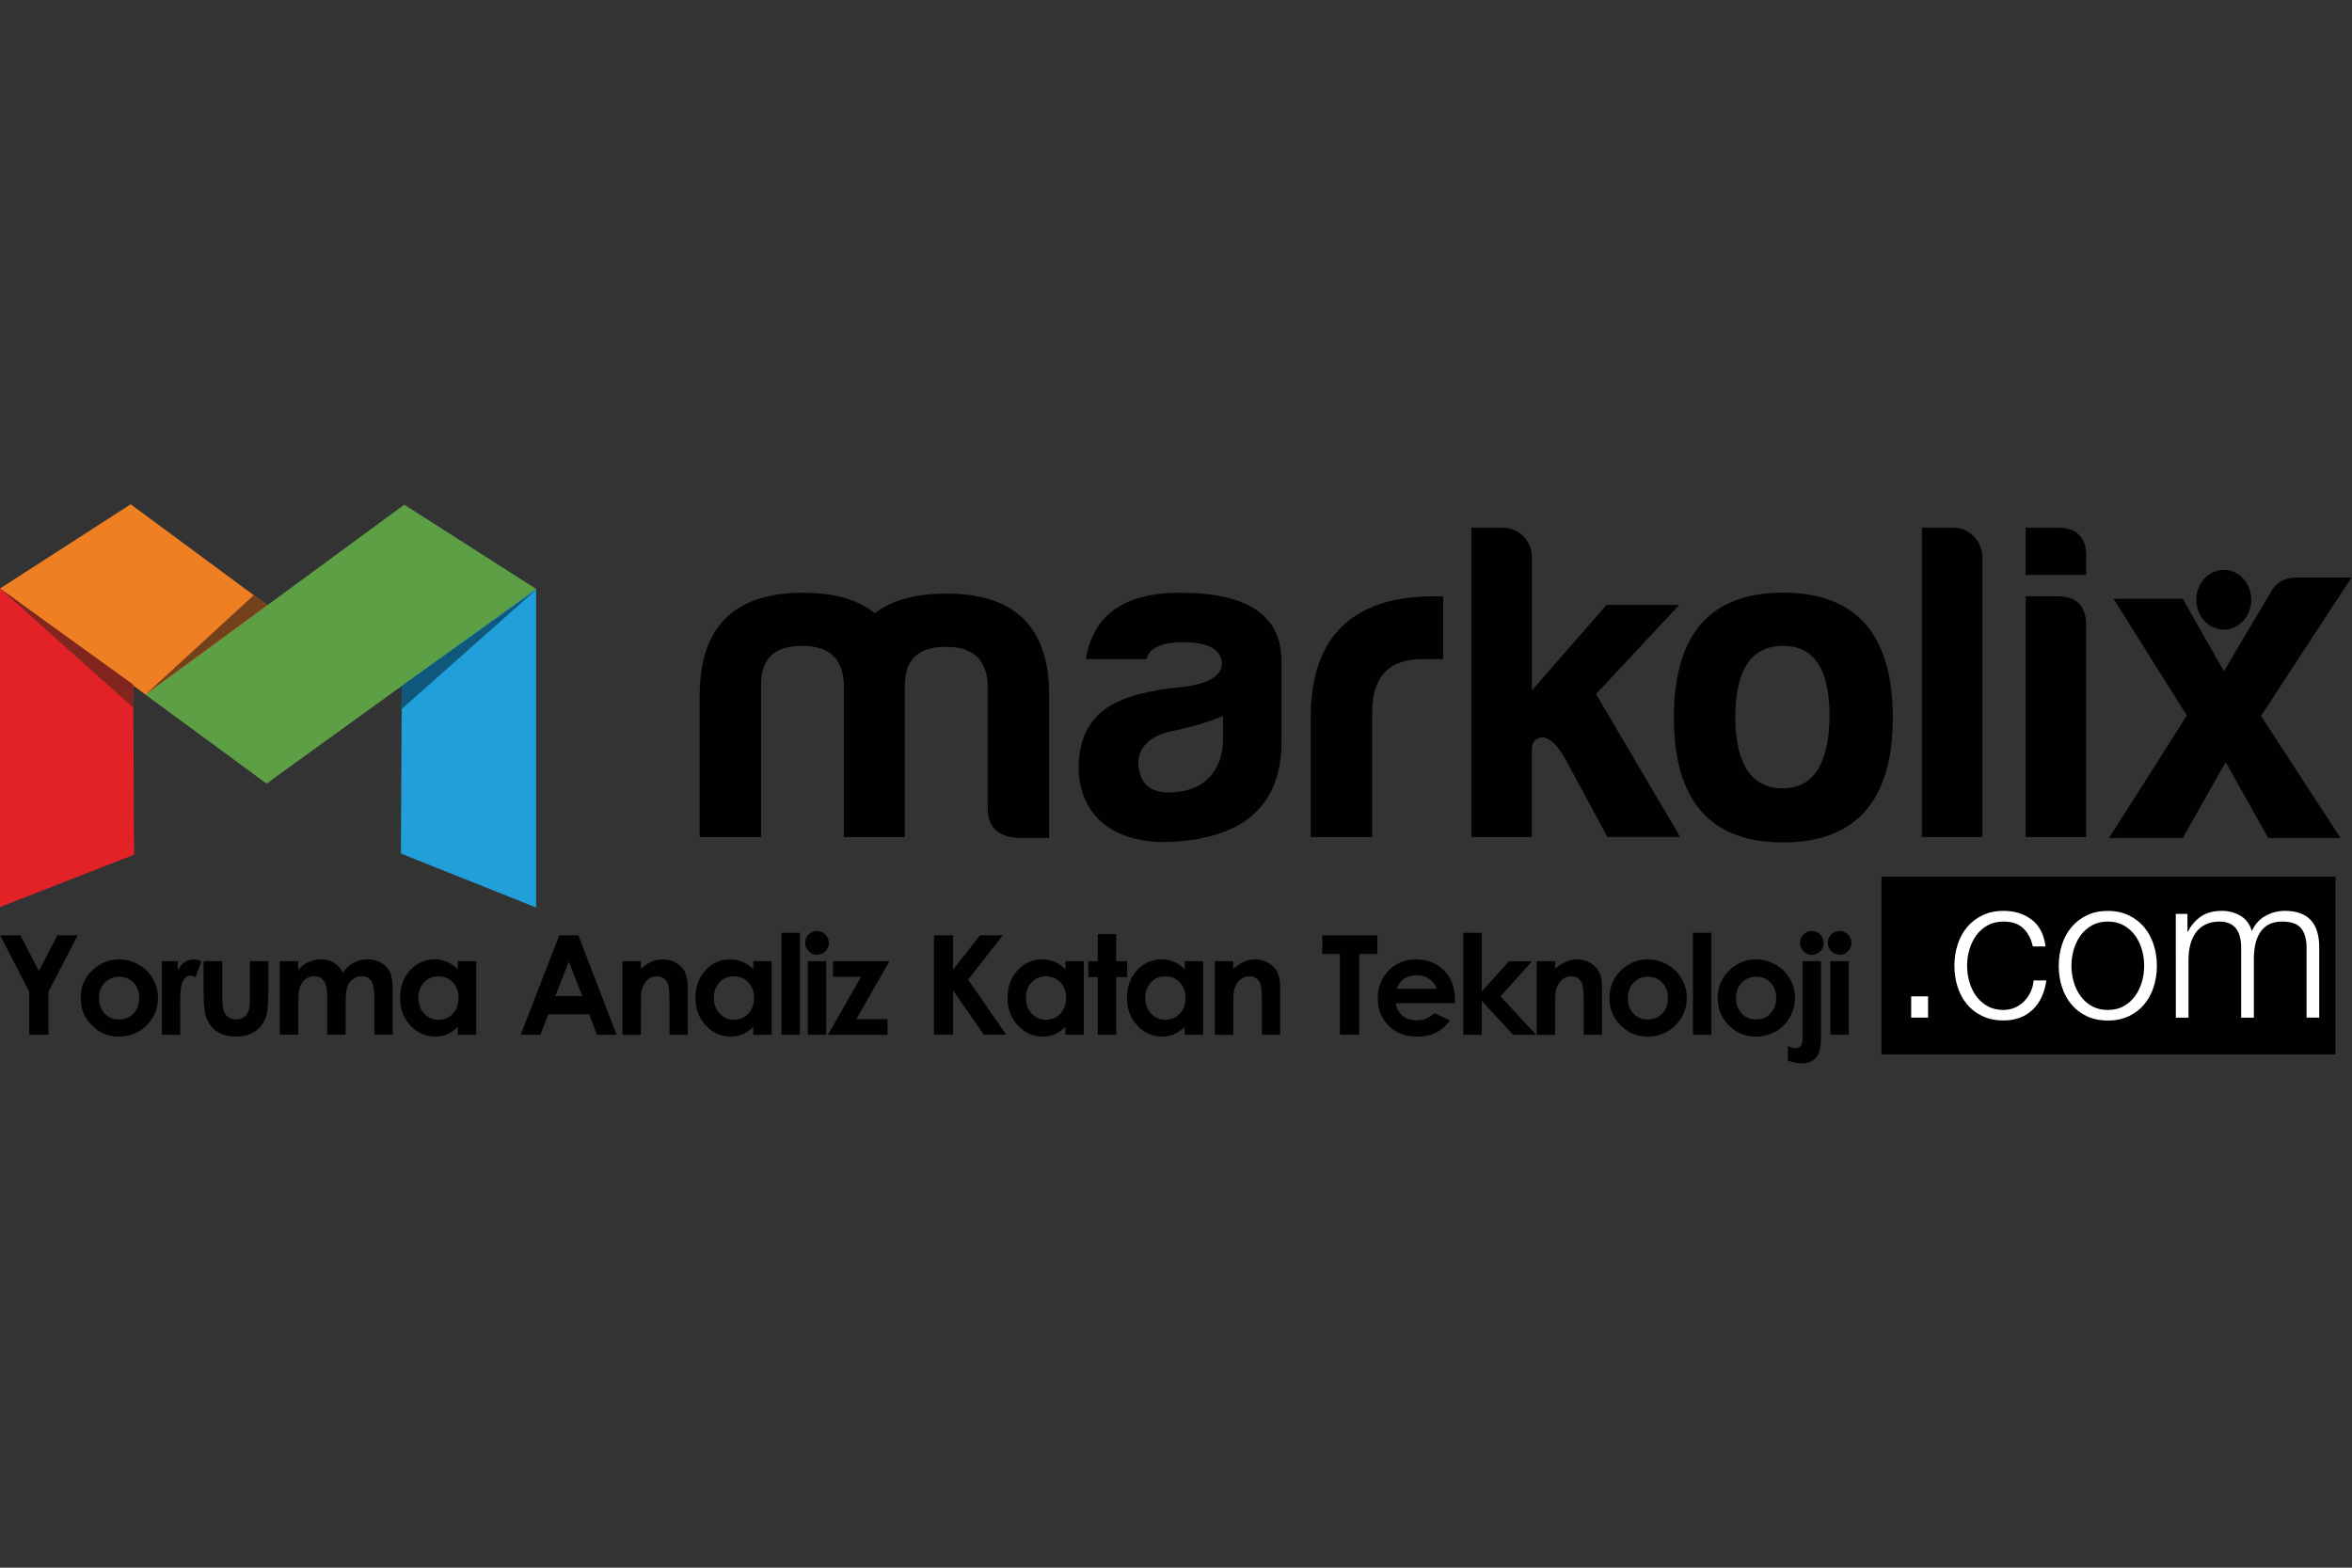 <?xml version="1.0" encoding="utf-8"?>
<!-- Generator: Adobe Illustrator 25.4.1, SVG Export Plug-In . SVG Version: 6.00 Build 0)  -->
<svg version="1.1" id="Layer_1" xmlns="http://www.w3.org/2000/svg" xmlns:xlink="http://www.w3.org/1999/xlink" x="0px" y="0px"
	 viewBox="0 0 600 400" style="enable-background:new 0 0 600 400;" xml:space="preserve">
<rect x="0" y="0" width="600" height="400" fill="#333333" stroke="none"/>
<style type="text/css">
	.st0{fill-rule:evenodd;clip-rule:evenodd;fill:#E32227;}
	.st1{fill-rule:evenodd;clip-rule:evenodd;fill:#EE7F22;}
	.st2{fill-rule:evenodd;clip-rule:evenodd;fill:#209FDA;}
	.st3{fill-rule:evenodd;clip-rule:evenodd;fill:#5C9F44;}
	.st4{fill-rule:evenodd;clip-rule:evenodd;fill:#80261E;}
	.st5{fill-rule:evenodd;clip-rule:evenodd;fill:#0F587B;}
	.st6{fill-rule:evenodd;clip-rule:evenodd;fill:#74411D;}
	.st7{fill:#010101;}
	.st8{fill-rule:evenodd;clip-rule:evenodd;fill:#010101;}
	.st9{fill:#FFFFFF;}
</style>
<g transform="matrix(1.333 0 0 -1.333 0 202.67)">
	<g transform="scale(.1)">
		<g>
			<path class="st0" d="M254.9,210.1L0,394v-609.8l256.6,100.2L254.9,210.1"/>
			<path class="st1" d="M511.4,21.3L0,393.9l250.1,161.3l482.4-356.5L511.4,21.3"/>
			<path class="st2" d="M768.9,209.2L1026,393.1v-609.8L767.2-113.4L768.9,209.2"/>
			<path class="st3" d="M510.1,20.5L1026,393.1L773.7,554.4L278.6,190.9L510.1,20.5"/>
			<path class="st4" d="M254.9,210.1L0,394l255.5-228.6L254.9,210.1z"/>
			<path class="st5" d="M768.8,207.6l257,183.9L768.2,162.9L768.8,207.6z"/>
			<path class="st6" d="M485.6,381.1l-207-190l232.9,170.8L485.6,381.1z"/>
		</g>
		<g>
			<path class="st7" d="M1534.7,284.1c25.7,0,45.1-5.8,58.4-17.7c13.2-11.9,20.5-29.8,21.8-53.7V-81.7h116.7v292.6
				c0.4,24,7.3,41.8,20.3,53.7c13.1,11.9,32.4,17.7,58.1,17.7c25.7,0,45.1-5.8,58.4-17.7c13.2-11.9,20.5-29.8,21.8-53.7V-26
				c0-18.3,4.8-32.1,14.4-41.5c9.6-9.4,23.9-14.7,43.1-16h60.1v270.8c0.4,65.8-15.7,115-48.3,147.8c-32.7,32.7-81.9,49.1-147.6,49.1
				c-29.6,0-55.7-3-78.5-9.3c-22.9-6.1-42.5-15.5-59.1-28.2c-16.5,13.1-36.1,22.9-58.9,29.5c-22.9,6.5-49.1,9.7-78.7,9.7
				c-65.7,0-115.1-16.4-148.2-49.1c-33-32.8-49.5-82-49.5-147.8V-81.7h117.6v294.4c0.4,23.9,7.1,41.8,20.2,53.7
				C1489.7,278.3,1509,284.1,1534.7,284.1L1534.7,284.1z M2236.7,3.6c-18.3,0-32.2,4.4-41.9,13.4c-9.6,8.9-15.1,22.4-16.4,40.6
				c0,17,5.8,30.9,17.6,41.7c11.6,10.9,29,18.4,52.1,22.8c17,3.5,33.2,7.7,48.8,12.3c15.5,4.6,30,9.9,43.6,15.5v-42.7
				c0-21.8-4.2-40.5-12.5-55.9s-20.2-27.1-35.6-35.4C2276.7,7.9,2258.3,3.8,2236.7,3.6L2236.7,3.6z M2263.7,291
				c24,0,42.1-3.2,54.4-9.7s19.2-16.4,20.5-29.5c0-12.6-6.2-22.6-18.9-30.2c-12.5-7.7-31.2-12.9-56-16c-29.3-2.6-55.9-7-80-12.9
				c-24.1-5.9-45-14.4-62.6-25.5c-17.6-11.2-31.2-26-41.1-44.3c-9.7-18.4-15.1-41.2-15.8-68.8c0.1-25.5,4.6-47.8,13.6-66.8
				c9.1-19,21.9-34.7,38.5-47c16.7-12.2,36.4-20.9,59.2-26.1c22.8-5.2,48.2-6.8,75.9-4.6c41.7,2.8,77.5,11.3,107.6,25.5
				c29.9,14.2,53,35.1,69.1,62.4c16.3,27.4,24.4,62.3,24.5,104.5v156.8c-1.3,42.7-18.1,74.5-50.4,95.6
				c-32.4,21-80.3,31.5-143.8,31.5c-53.1,0-94.6-10.5-124.7-31.5c-30-21.2-48.6-53-55.6-95.6H2194c3,10.9,10.3,19,21.8,24.2
				C2227.2,288.4,2243.2,291,2263.7,291L2263.7,291z M2508.4-81.7H2626v239.5c0,33.5,8,58.8,24.1,75.6c16.1,17,40.3,25.4,72.6,25.4
				h39.2V379h-16.6c-77.1,0-135.4-18.6-174.9-55.6c-39.6-37.2-60.2-92.9-62-167.4L2508.4-81.7z M2875.9,510.5h-60.1V-81.7h115.8
				V86.4c0,6.1,1.5,11,4.5,15c3,3.8,7.7,6.4,13.8,7.7c14.8,0,29.6-13.1,44.4-39.2l81.9-151.5h139.3l-161.1,273.5l159.4,170.7h-139.3
				l-142.8-163.7v255.2c-0.1,10.3-2.8,19.7-7.7,28.3c-4.9,8.4-11.6,15.2-20,20.5C2895.5,507.7,2886.2,510.4,2875.9,510.5
				L2875.9,510.5z M3412.4,386c-69.7,0-121.9-19.9-156.8-59.7c-34.8-39.8-52.2-99.7-52.2-179.8c0-79.3,17.4-138.9,52.2-178.7
				c34.8-39.9,87.1-59.9,156.8-59.9c69.7,0,122.1,20,157.2,59.9c35.1,39.8,52.7,99.4,52.7,178.7c0,80.1-17.6,140.1-52.7,179.8
				C3534.5,366.1,3482.1,386,3412.4,386z M3412.4,284.1c29.6,0,51.8-11,66.6-33.4c14.8-22.3,22.2-55.9,22.2-100.7
				c-0.4-45.7-8-80.3-22.9-103.5c-15-23.2-37.2-35-66.8-35c-29.6,0-52,11.3-67.2,33.8c-15.1,22.6-22.9,56.3-23.4,101.2
				c0,45.7,7.5,80.1,22.8,103.1C3359.1,272.6,3381.9,284.1,3412.4,284.1L3412.4,284.1z M3738.1,510.5H3678V-81.7h115.8v535.6
				c-0.1,10.3-2.8,19.7-7.7,28.3c-4.9,8.4-11.6,15.2-20,20.5C3757.7,507.8,3748.4,510.4,3738.1,510.5L3738.1,510.5z M3876.6,510.5
				v-90.6h115.8v34c0.4,18.7-3.9,32.8-13.2,42.4c-9.1,9.4-23.4,14.2-42.5,14.2H3876.6z M3876.6,379V-81.7h115.8v405
				c0,18.7-4.6,32.7-13.8,42c-9.3,9.1-23.2,13.8-41.9,13.8H3876.6"/>
			<path class="st8" d="M4255.8,429.6c29,0,52.6-25.6,52.6-57.2s-23.5-57.2-52.6-57.2c-29,0-52.6,25.6-52.6,57.2
				S4226.8,429.6,4255.8,429.6"/>
			<path class="st7" d="M4394.5,414.9c-11.7,0-21.6-2.6-30-7.6c-8.2-5.2-15-12.7-20.2-22.7L4256,235.7l-78.8,138.5h-132.4
				L4185,150.9L4036.1-83.7h141.1l82.2,145.4l81.4-145.4h138.5L4327,150l173.1,264.9L4394.5,414.9"/>
			<path class="st8" d="M3600.6-157.6h868.8v-340.3h-868.8V-157.6"/>
		</g>
		<path class="st9" d="M3657.5-427.5v40.8h32.3v-40.8H3657.5z M3890.3-291.3c-3.3,14.9-9.5,26.6-18.5,35c-9,8.5-21.6,12.7-37.7,12.7
			c-11.6,0-21.7-2.4-30.4-7.3c-8.7-4.9-16-11.3-21.7-19.2c-5.8-8-10.1-17-13.1-27.1c-3-10.1-4.4-20.5-4.4-31c0-10.5,1.5-20.8,4.4-31
			c2.9-10.1,7.3-19.2,13.1-27.1c5.8-8,13-14.4,21.7-19.2c8.7-4.9,18.9-7.3,30.4-7.3c7.4,0,14.5,1.4,21.2,4.2
			c6.7,2.8,12.6,6.7,17.7,11.7c5.1,5,9.4,11,12.7,17.9c3.3,6.9,5.4,14.5,6.2,22.7h24.2c-3.3-24.1-12.2-42.9-26.6-56.4
			c-14.4-13.5-32.8-20.2-55.4-20.2c-15.1,0-28.5,2.8-40.2,8.3c-11.7,5.5-21.5,13-29.4,22.5c-8,9.5-14,20.6-18.1,33.3
			c-4.1,12.7-6.2,26.2-6.2,40.6c0,14.4,2.1,27.9,6.2,40.6c4.1,12.7,10.1,23.8,18.1,33.3c7.9,9.5,17.8,17.1,29.4,22.7
			c11.7,5.6,25.1,8.5,40.2,8.5c21.3,0,39.3-5.6,54.1-16.9c14.7-11.3,23.5-28.3,26.4-51.2H3890.3z M4033.8-243.6
			c-11.6,0-21.7-2.4-30.4-7.3c-8.7-4.9-16-11.3-21.7-19.2c-5.8-8-10.1-17-13.1-27.1c-2.9-10.1-4.4-20.5-4.4-31
			c0-10.5,1.5-20.8,4.4-31c3-10.1,7.3-19.2,13.1-27.1c5.8-8,13-14.4,21.7-19.2c8.7-4.9,18.9-7.3,30.4-7.3c11.5,0,21.7,2.4,30.4,7.3
			c8.7,4.9,16,11.3,21.7,19.2c5.8,8,10.1,17,13.1,27.1c3,10.1,4.4,20.5,4.4,31c0,10.5-1.5,20.8-4.4,31c-2.9,10.1-7.3,19.2-13.1,27.1
			c-5.8,8-13,14.4-21.7,19.2C4055.5-246,4045.4-243.6,4033.8-243.6z M4033.8-223.2c15.1,0,28.5-2.8,40.2-8.5
			c11.7-5.6,21.5-13.2,29.4-22.7c8-9.5,14-20.6,18.1-33.3c4.1-12.7,6.2-26.2,6.2-40.6c0-14.4-2.1-27.9-6.2-40.6
			c-4.1-12.7-10.1-23.8-18.1-33.3c-7.9-9.5-17.8-17-29.4-22.5c-11.7-5.5-25.1-8.3-40.2-8.3c-15.1,0-28.5,2.8-40.2,8.3
			c-11.7,5.5-21.5,13-29.4,22.5c-7.9,9.5-14,20.6-18.1,33.3c-4.1,12.7-6.2,26.2-6.2,40.6c0,14.4,2.1,27.9,6.2,40.6
			c4.1,12.7,10.1,23.8,18.1,33.3c8,9.5,17.8,17.1,29.4,22.7C4005.3-226,4018.7-223.2,4033.8-223.2z M4163.9-228.9h22.3v-33.5h1.2
			c6.4,12.3,14.8,21.9,25.2,28.9c10.4,6.9,23.7,10.4,39.8,10.4c13.1,0,24.9-3.2,35.6-9.6c10.6-6.4,17.8-16.2,21.4-29.2
			c5.9,13.1,14.6,22.8,26.2,29.2c11.5,6.4,23.9,9.6,37,9.6c43.9,0,65.8-23.2,65.8-69.7v-134.7h-24.2V-294c0,16.4-3.5,28.9-10.4,37.5
			c-6.9,8.6-19.1,12.9-36.6,12.9c-10.5,0-19.2-2-26.2-6c-6.9-4-12.4-9.3-16.5-16c-4.1-6.7-7-14.3-8.7-22.9
			c-1.7-8.6-2.5-17.5-2.5-26.7v-112.4H4289v134.7c0,6.7-0.7,13-2.1,19.1c-1.4,6-3.7,11.3-6.9,15.8c-3.2,4.5-7.5,8-12.9,10.6
			c-5.4,2.6-11.9,3.8-19.6,3.8c-10.3,0-19.2-1.9-26.7-5.6c-7.6-3.7-13.7-8.9-18.5-15.4c-4.7-6.5-8.3-14.2-10.6-23.1
			c-2.3-8.8-3.5-18.5-3.5-29.1v-110.8h-24.2L4163.9-228.9"/>
		<path class="st8" d="M0.2-269.8H39l35.4-68.4l35.4,68.4h38.8l-55.8-108v-82.5H56v82.5L0.2-269.8z M227.5-316
			c13.3,0,25.8-3.3,37.5-9.9c11.8-6.6,20.9-15.6,27.5-27c6.6-11.4,9.9-23.7,9.9-36.8c0-13.3-3.3-25.6-9.9-37.2
			c-6.6-11.5-15.7-20.6-27.1-27.1c-11.4-6.5-24-9.8-37.8-9.8c-20.2,0-37.5,7.2-51.8,21.5c-14.3,14.4-21.5,31.8-21.5,52.3
			c0,22,8.1,40.3,24.3,54.9C192.8-322.4,209.1-316,227.5-316z M228-349.2c-11,0-20.2-3.8-27.5-11.4c-7.3-7.6-11-17.4-11-29.3
			c0-12.2,3.6-22.1,10.8-29.7c7.2-7.6,16.4-11.4,27.5-11.4c11.1,0,20.2,3.8,27.6,11.5c7.3,7.6,11,17.5,11,29.5
			c0,12.1-3.6,21.8-10.8,29.4C248.5-352.9,239.3-349.2,228-349.2z M309.7-319.4h30.5v-17.9c3.3,7,7.6,12.3,13,15.9
			c5.4,3.6,11.4,5.4,17.8,5.4c4.6,0,9.3-1.2,14.3-3.6l-11-30.5c-4.1,2.1-7.5,3.1-10.2,3.1c-5.4,0-10-3.4-13.7-10.1
			c-3.8-6.7-5.6-19.9-5.6-39.5l0.1-6.9v-56.8h-35.3V-319.4z M389.6-319.4h35.8v-67.7c0-13.2,0.9-22.3,2.7-27.5
			c1.8-5.1,4.7-9.1,8.8-12c4-2.8,9-4.2,14.9-4.2c5.9,0,10.9,1.4,15,4.2c4.1,2.8,7.2,6.9,9.2,12.3c1.5,4.1,2.2,12.7,2.2,26v68.9h35.3
			V-379c0-24.6-1.9-41.4-5.8-50.4c-4.7-11.1-11.8-19.5-21-25.4c-9.2-5.9-21-8.8-35.2-8.8c-15.5,0-27.9,3.4-37.5,10.3
			c-9.6,6.9-16.3,16.5-20.2,28.8c-2.8,8.5-4.2,24-4.2,46.6V-319.4z M535.4-319.4h35.3v-16.4c6.1,6.7,12.8,11.7,20.2,14.9
			c7.4,3.3,15.5,5,24.2,5c8.8,0,16.8-2.2,23.9-6.5c7.1-4.3,12.8-10.7,17.2-19c5.6,8.3,12.5,14.7,20.7,19c8.2,4.3,17.2,6.5,26.8,6.5
			c10,0,18.9-2.3,26.5-7c7.6-4.6,13.1-10.7,16.4-18.2c3.3-7.5,5-19.7,5-36.6v-82.5h-35.3v71.2c0,15.9-2,26.7-6,32.3
			c-4,5.6-10.1,8.4-18.1,8.4c-6.1,0-11.6-1.7-16.4-5.2c-4.9-3.4-8.5-8.2-10.8-14.2c-2.3-6.1-3.5-15.8-3.5-29.2v-63.3h-35.3v68
			c0,12.6-0.9,21.7-2.8,27.3c-1.9,5.7-4.7,9.8-8.4,12.6c-3.8,2.7-8.3,4.1-13.6,4.1c-5.9,0-11.3-1.7-16.1-5.2
			c-4.9-3.5-8.4-8.4-10.9-14.6c-2.4-6.3-3.6-16.2-3.6-29.7v-62.4h-35.3V-319.4z M876.1-319.4h35.3v-140.9h-35.3v15
			c-6.9-6.5-13.8-11.2-20.8-14.1c-6.9-2.9-14.5-4.3-22.6-4.3c-18.3,0-34,7-47.3,21.1c-13.3,14.1-19.9,31.6-19.9,52.5
			c0,21.7,6.5,39.5,19.3,53.4c12.9,13.8,28.5,20.8,46.9,20.8c8.5,0,16.4-1.6,23.8-4.7c7.4-3.1,14.3-7.9,20.6-14.2V-319.4z
			 M838.9-348.4c-11,0-20.1-3.8-27.3-11.6c-7.3-7.7-10.9-17.6-10.9-29.7c0-12.2,3.7-22.2,11.1-30c7.4-7.8,16.4-11.8,27.2-11.8
			c11.1,0,20.3,3.8,27.6,11.6c7.3,7.7,11,17.8,11,30.3c0,12.2-3.7,22.1-11,29.8C859.4-352.2,850.1-348.4,838.9-348.4z M1070.3-269.8
			h36.5l73.3-190.5h-37.7l-14.9,39.3h-78.1l-15.2-39.3h-37.7L1070.3-269.8z M1088.6-320.5l-25.8-65.6h51.5L1088.6-320.5z
			 M1191.2-319.4h35.3v-14.5c8,6.7,15.3,11.4,21.8,14c6.5,2.6,13.2,3.9,20,3.9c14,0,25.9-4.9,35.6-14.6c8.2-8.3,12.3-20.6,12.3-36.7
			v-93h-35v61.6c0,16.8-0.7,27.9-2.3,33.4c-1.5,5.5-4.2,9.7-7.9,12.6c-3.8,2.9-8.4,4.3-13.9,4.3c-7.2,0-13.3-2.4-18.4-7.2
			c-5.1-4.8-8.7-11.4-10.7-19.8c-1-4.4-1.5-13.9-1.5-28.6v-56.4h-35.3V-319.4z M1441.5-319.4h35.3v-140.9h-35.3v15
			c-6.9-6.5-13.8-11.2-20.8-14.1c-6.9-2.9-14.5-4.3-22.6-4.3c-18.3,0-34,7-47.3,21.1c-13.3,14.1-19.9,31.6-19.9,52.5
			c0,21.7,6.4,39.5,19.3,53.4c12.9,13.8,28.5,20.8,46.9,20.8c8.5,0,16.4-1.6,23.8-4.7c7.4-3.1,14.3-7.9,20.6-14.2L1441.5-319.4z
			 M1404.3-348.4c-11,0-20.1-3.8-27.3-11.6c-7.3-7.7-10.9-17.6-10.9-29.7c0-12.2,3.7-22.2,11.1-30c7.4-7.8,16.5-11.8,27.2-11.8
			c11.1,0,20.3,3.8,27.6,11.6c7.3,7.7,11,17.8,11,30.3c0,12.2-3.7,22.1-11,29.8C1424.8-352.2,1415.5-348.4,1404.3-348.4
			L1404.3-348.4z M1495.5-265.1h35.3v-195.2h-35.3V-265.1z M1563.6-261.6c6.2,0,11.5-2.3,15.9-6.7c4.5-4.5,6.7-9.9,6.7-16.2
			c0-6.3-2.2-11.6-6.6-16.1c-4.4-4.4-9.6-6.6-15.8-6.6c-6.3,0-11.6,2.3-16.1,6.8c-4.5,4.5-6.7,10-6.7,16.4c0,6.2,2.2,11.5,6.6,15.8
			C1552.1-263.8,1557.4-261.6,1563.6-261.6L1563.6-261.6z M1545.9-319.4h35.3v-140.9h-35.3V-319.4z M1594.2-319.4h108l-63.4-110.9
			h59.7v-30h-114.1l63.4,110.9h-53.6V-319.4z M1787.4-269.8h36.6v-65.9l51.5,65.9h43.7l-66.5-85l73-105.4h-43l-58.7,84.8v-84.8
			h-36.6L1787.4-269.8z M2038.8-319.4h35.3v-140.9h-35.3v15c-6.9-6.5-13.8-11.2-20.8-14.1c-6.9-2.9-14.5-4.3-22.6-4.3
			c-18.3,0-34,7-47.3,21.1c-13.3,14.1-19.9,31.6-19.9,52.5c0,21.7,6.4,39.5,19.3,53.4c12.9,13.8,28.5,20.8,46.9,20.8
			c8.5,0,16.4-1.6,23.8-4.7c7.4-3.1,14.3-7.9,20.6-14.2L2038.8-319.4z M2001.6-348.4c-11,0-20.1-3.8-27.3-11.6
			c-7.3-7.7-10.9-17.6-10.9-29.7c0-12.2,3.7-22.2,11.1-30c7.4-7.8,16.4-11.8,27.2-11.8c11.1,0,20.3,3.8,27.6,11.6
			c7.3,7.7,11,17.8,11,30.3c0,12.2-3.7,22.1-11,29.8C2022.1-352.2,2012.8-348.4,2001.6-348.4z M2100.8-267.4h35.3v-52h21v-30.5h-21
			v-110.4h-35.3v110.4h-18v30.5h18V-267.4z M2267.2-319.4h35.3v-140.9h-35.3v15c-6.9-6.5-13.8-11.2-20.8-14.1
			c-6.9-2.9-14.5-4.3-22.6-4.3c-18.3,0-34,7-47.3,21.1c-13.3,14.1-19.9,31.6-19.9,52.5c0,21.7,6.4,39.5,19.3,53.4
			c12.9,13.8,28.5,20.8,46.9,20.8c8.5,0,16.4-1.6,23.8-4.7c7.4-3.1,14.3-7.9,20.6-14.2L2267.2-319.4z M2230-348.4
			c-11,0-20.1-3.8-27.3-11.6c-7.3-7.7-10.9-17.6-10.9-29.7c0-12.2,3.7-22.2,11.1-30c7.4-7.8,16.5-11.8,27.2-11.8
			c11.1,0,20.3,3.8,27.6,11.6c7.3,7.7,11,17.8,11,30.3c0,12.2-3.7,22.1-11,29.8C2250.5-352.2,2241.2-348.4,2230-348.4z
			 M2324.9-319.4h35.3v-14.5c8,6.7,15.3,11.4,21.8,14c6.5,2.6,13.2,3.9,20,3.9c14,0,25.9-4.9,35.6-14.6c8.2-8.3,12.3-20.6,12.3-36.7
			v-93h-35v61.6c0,16.8-0.8,27.9-2.3,33.4c-1.5,5.5-4.2,9.7-7.9,12.6c-3.8,2.9-8.4,4.3-13.9,4.3c-7.2,0-13.3-2.4-18.4-7.2
			c-5.1-4.8-8.7-11.4-10.7-19.8c-1-4.4-1.5-13.9-1.5-28.6v-56.4h-35.3V-319.4z M2530.6-269.8h105.3v-35.8h-34.8v-154.6h-36.9v154.6
			h-33.7V-269.8z M2784.4-399.8H2671c1.6-10,6-18,13.1-24c7.1-5.9,16.1-8.9,27.1-8.9c13.2,0,24.5,4.6,33.9,13.9l29.6-14
			c-7.4-10.5-16.3-18.3-26.6-23.4c-10.3-5-22.6-7.6-36.8-7.6c-22,0-40,6.9-53.8,20.9c-13.8,13.9-20.8,31.3-20.8,52.2
			c0,21.4,6.9,39.3,20.8,53.4c13.8,14.2,31.2,21.3,52.1,21.3c22.1,0,40.2-7.1,54.1-21.2c13.9-14.1,20.8-32.8,20.8-56L2784.4-399.8z
			 M2749.3-372.2c-2.3,7.7-6.9,14-13.8,18.8c-6.9,4.8-14.9,7.2-24,7.2c-9.9,0-18.5-2.7-26-8.1c-4.6-3.4-9-9.3-12.9-17.9
			L2749.3-372.2z M2800.4-265.1h35.3v-112.4l52.2,58h44.1l-60.4-67.2l68-73.6h-43.9l-60,64.9v-64.9h-35.3V-265.1z M2940.8-319.4
			h35.3v-14.5c8,6.7,15.3,11.4,21.8,14c6.5,2.6,13.2,3.9,20,3.9c14,0,25.9-4.9,35.6-14.6c8.2-8.3,12.3-20.6,12.3-36.7v-93h-35v61.6
			c0,16.8-0.8,27.9-2.3,33.4c-1.5,5.5-4.2,9.7-7.9,12.6c-3.8,2.9-8.4,4.3-13.9,4.3c-7.2,0-13.3-2.4-18.4-7.2
			c-5.1-4.8-8.7-11.4-10.7-19.8c-1-4.4-1.5-13.9-1.5-28.6v-56.4h-35.3L2940.8-319.4z M3153.2-316c13.3,0,25.8-3.3,37.5-9.9
			c11.8-6.6,20.9-15.6,27.5-27c6.6-11.4,9.9-23.7,9.9-36.8c0-13.3-3.3-25.6-9.9-37.2c-6.6-11.5-15.6-20.6-27.1-27.1
			c-11.5-6.5-24-9.8-37.8-9.8c-20.3,0-37.5,7.2-51.8,21.5c-14.3,14.4-21.5,31.8-21.5,52.3c0,22,8.1,40.3,24.3,54.9
			C3118.5-322.4,3134.7-316,3153.2-316z M3153.7-349.2c-11,0-20.2-3.8-27.5-11.4c-7.3-7.6-11-17.4-11-29.3
			c0-12.2,3.6-22.1,10.8-29.7c7.2-7.6,16.4-11.4,27.5-11.4c11.1,0,20.3,3.8,27.6,11.5c7.3,7.6,11,17.5,11,29.5
			c0,12.1-3.6,21.8-10.8,29.4C3174.2-352.9,3164.9-349.2,3153.7-349.2z M3239.9-265.1h35.3v-195.2h-35.3V-265.1z M3360.3-316
			c13.3,0,25.8-3.3,37.5-9.9c11.8-6.6,20.9-15.6,27.5-27c6.6-11.4,9.9-23.7,9.9-36.8c0-13.3-3.3-25.6-9.9-37.2
			c-6.6-11.5-15.6-20.6-27.1-27.1c-11.5-6.5-24-9.8-37.8-9.8c-20.3,0-37.5,7.2-51.8,21.5c-14.3,14.4-21.5,31.8-21.5,52.3
			c0,22,8.1,40.3,24.3,54.9C3325.6-322.4,3341.9-316,3360.3-316L3360.3-316z M3360.8-349.1c-11,0-20.2-3.8-27.5-11.4
			c-7.3-7.6-11-17.4-11-29.3c0-12.2,3.6-22.1,10.8-29.7c7.2-7.6,16.4-11.4,27.5-11.4c11.1,0,20.3,3.8,27.6,11.5
			c7.3,7.6,11,17.5,11,29.5c0,12.1-3.6,21.8-10.8,29.4C3381.3-352.9,3372.1-349.1,3360.8-349.1z M3467.2-261.6
			c6.3,0,11.6-2.2,16.1-6.7c4.5-4.5,6.7-9.9,6.7-16.2c0-6.3-2.2-11.6-6.6-16.1c-4.4-4.5-9.6-6.7-15.8-6.7c-6.3,0-11.6,2.3-16,6.8
			c-4.5,4.6-6.7,10-6.7,16.4c0,6.2,2.2,11.5,6.5,15.8C3455.7-263.8,3461-261.6,3467.2-261.6z M3449.6-319.4h35.3v-145.3
			c0-13.4-1.3-23.3-3.9-29.9c-2.7-6.6-6.8-11.7-12.5-15.2c-5.7-3.5-12.6-5.3-20.6-5.3c-7.1,0-15.9,1.8-26.4,5.3v27.9
			c5.5-2.7,10.4-4,14.6-4c4.5,0,7.9,1.3,10.1,4c2.3,2.7,3.4,7.6,3.4,14.7V-319.4z M3520.5-261.6c6.2,0,11.5-2.3,15.9-6.7
			c4.5-4.5,6.7-9.9,6.7-16.2c0-6.3-2.2-11.6-6.6-16.1c-4.4-4.4-9.6-6.6-15.8-6.6c-6.3,0-11.6,2.3-16.1,6.8c-4.5,4.5-6.7,10-6.7,16.4
			c0,6.2,2.2,11.5,6.6,15.8C3509-263.8,3514.3-261.6,3520.5-261.6z M3502.8-319.4h35.3v-140.9h-35.3V-319.4"/>
	</g>
</g>
</svg>
